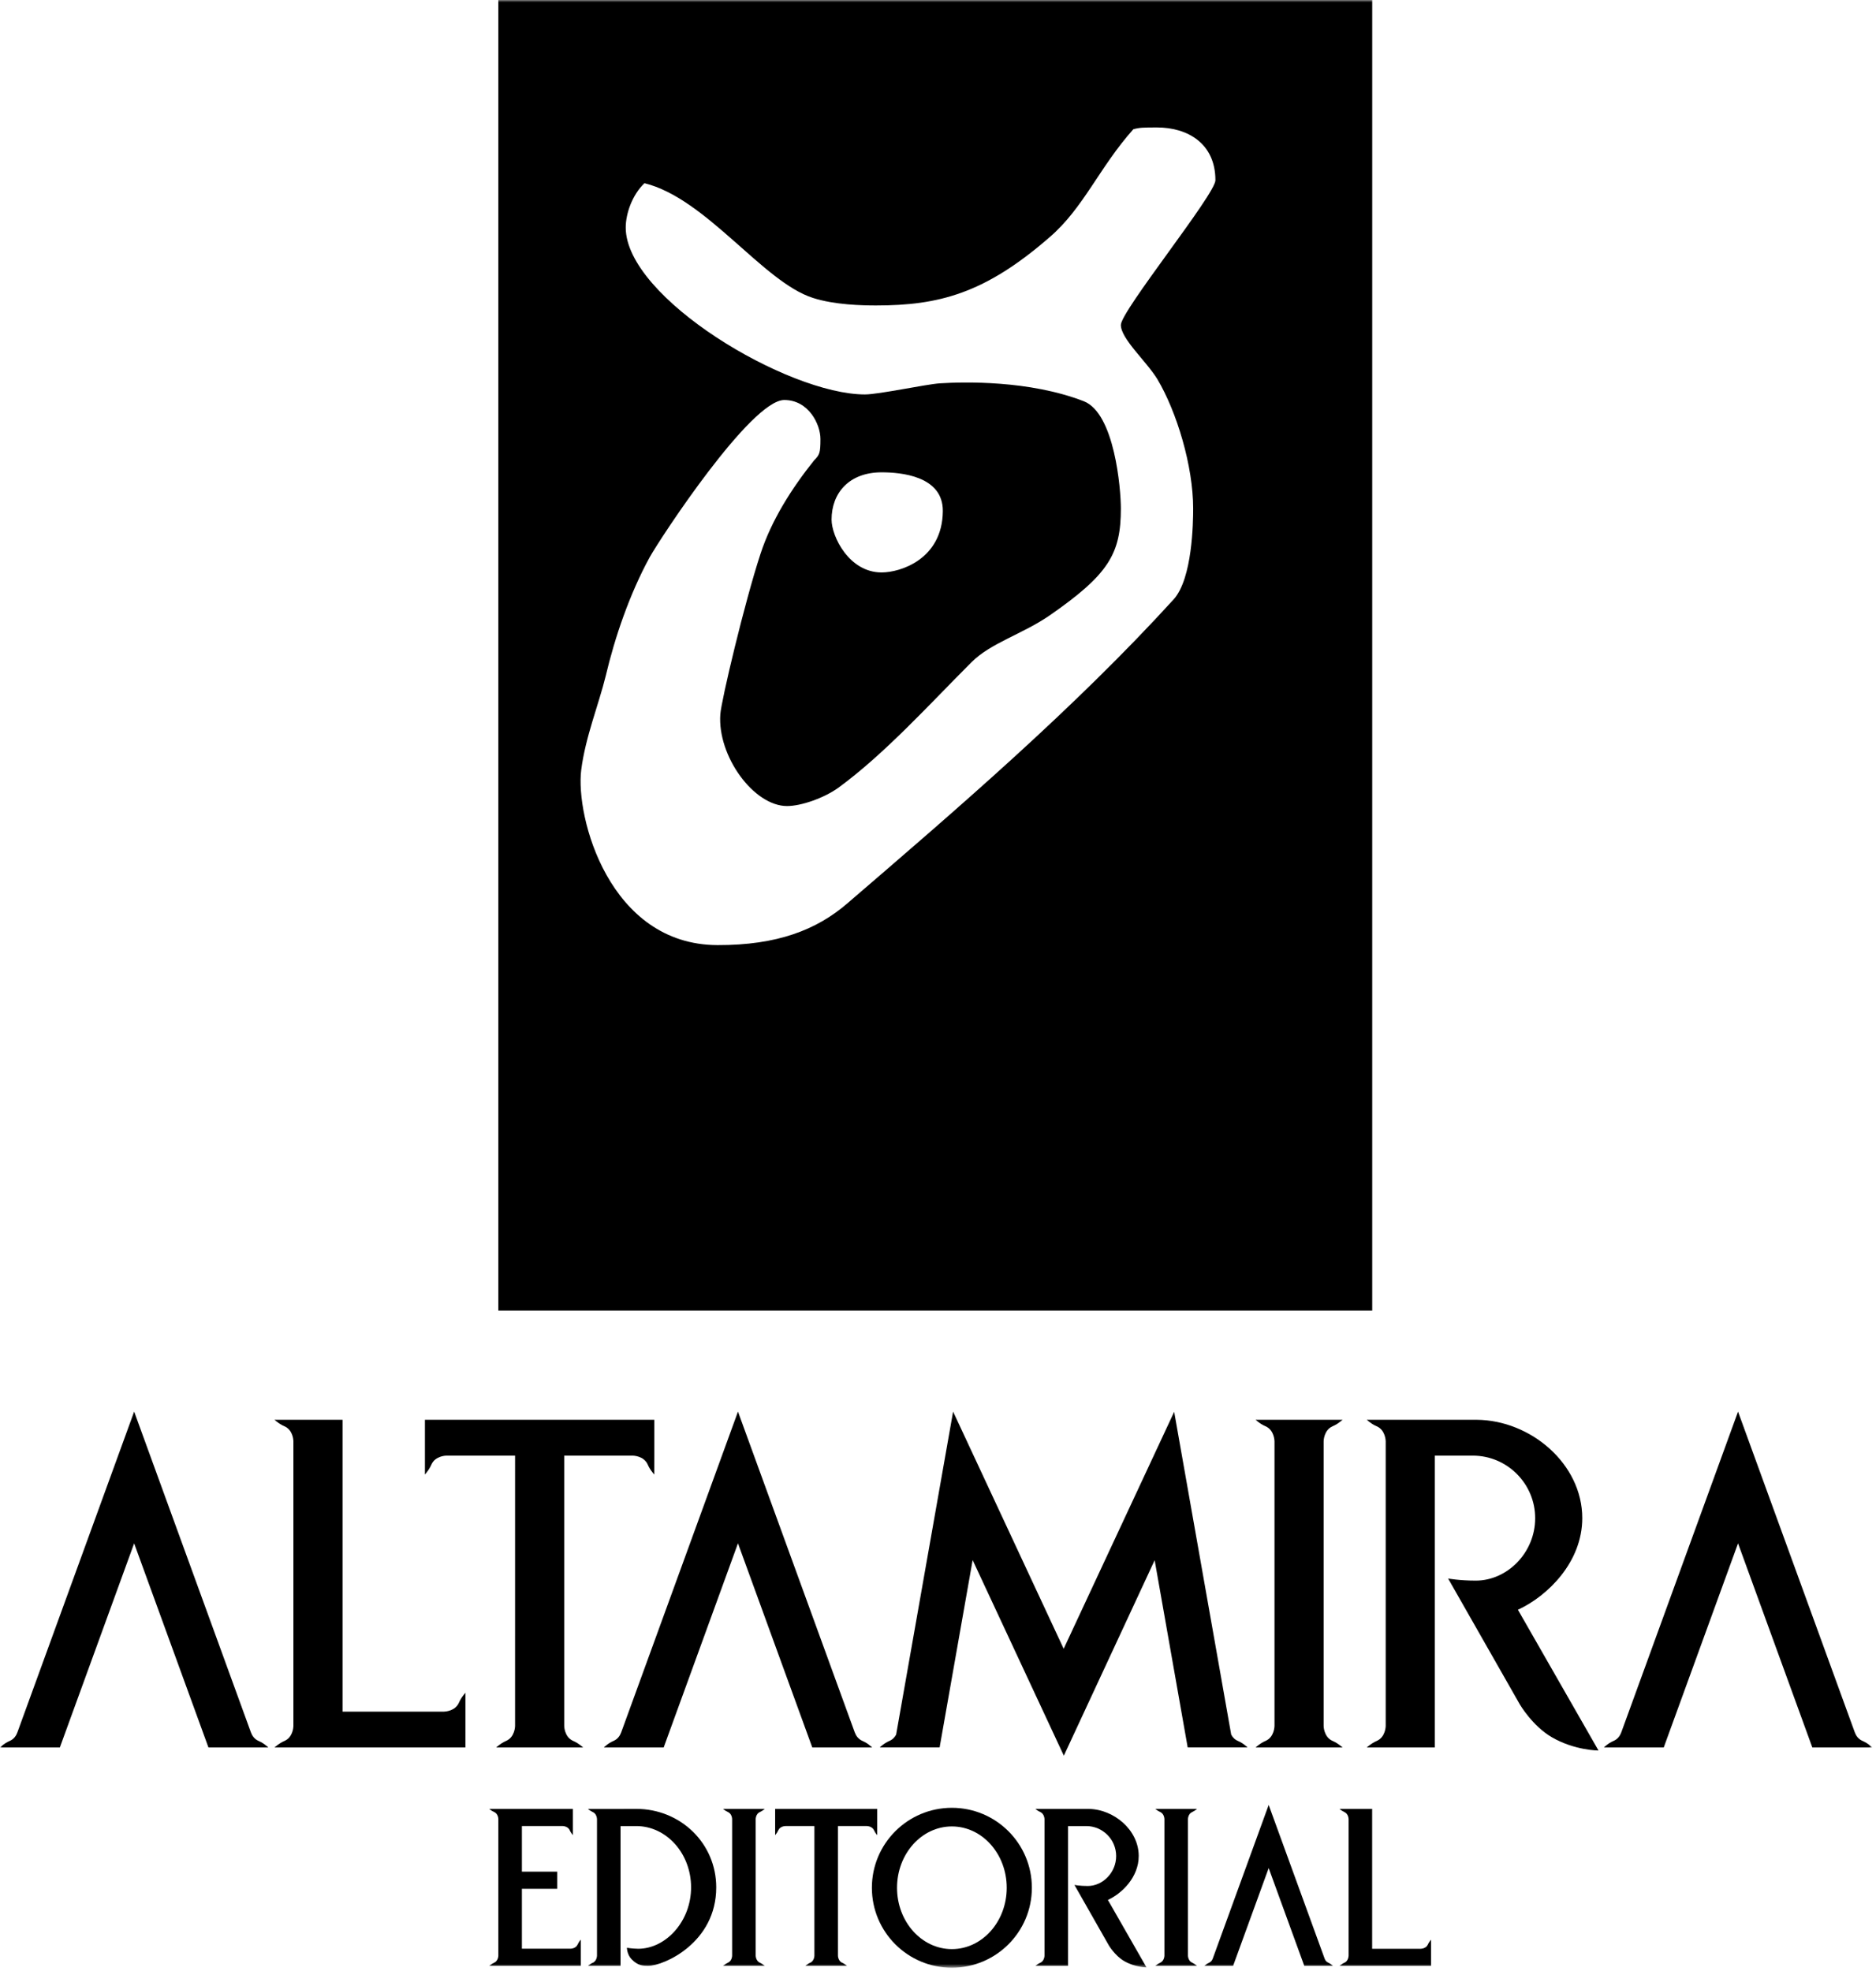 <?xml version="1.0" encoding="UTF-8"?>
<svg width="414px" height="435px" viewBox="0 0 414 435" version="1.1" xmlns="http://www.w3.org/2000/svg" xmlns:xlink="http://www.w3.org/1999/xlink">
    <!-- Generator: Sketch 44.1 (41455) - http://www.bohemiancoding.com/sketch -->
    <title>altamira</title>
    <desc>Created with Sketch.</desc>
    <defs>
        <polygon id="path-1" points="413.157 434.31 413.157 0 206.579 0 0 0 0 434.31 413.157 434.31"></polygon>
    </defs>
    <g id="Page-1" stroke="none" stroke-width="1" fill="none" fill-rule="evenodd">
        <g id="altamira">
            <mask id="mask-2" fill="white">
                <use xlink:href="#path-1"></use>
            </mask>
            <g id="Clip-2"></g>
            <path d="M109.975,289.266 L302.824,289.266 L302.824,0 L109.975,0 L109.975,289.266 Z M255.333,28.131 C262.086,28.131 268.22,31.659 268.22,39.792 C268.22,42.864 247.355,68.643 247.355,71.717 C247.355,74.785 252.945,79.684 255.4,83.672 C259.693,90.885 263.31,102.865 263.31,112.227 C263.31,115.297 263.155,127.68 259.012,132.282 C237.066,156.377 211.078,178.68 186.983,199.398 C180.23,205.229 171.511,208.637 158.345,208.6 C134.43,208.541 126.957,180.281 128.267,169.929 C129.186,162.676 132.141,155.459 133.678,149.168 C135.67,140.726 138.933,131.114 143.382,122.979 C145.683,118.84 165.711,88.288 173.077,88.288 C178.449,88.288 181.059,93.659 181.059,96.882 C181.059,99.952 180.878,100.385 179.674,101.589 C174.783,107.7 170.284,114.725 167.829,122.24 C164.3,132.984 159.179,154.591 158.961,157.653 C158.3,166.871 166.324,177.908 173.692,177.908 C176.761,177.908 181.768,176.184 184.993,173.882 C195.275,166.366 205.177,155.377 214.386,146.167 C218.683,141.872 225.67,139.961 231.658,135.819 C244.7,126.763 247.355,122.203 247.355,112.227 C247.355,107.933 245.987,91.203 239.163,88.556 C227.118,83.892 212.678,84.281 207.451,84.605 C204.39,84.796 193.949,87.06 190.88,87.06 C173.844,87.06 138.088,65.729 138.088,50.228 C138.088,47.162 139.495,43.043 142.222,40.433 C155.888,43.804 168.355,62.232 179.402,65.757 C184.161,67.293 190.266,67.419 193.334,67.419 C207.147,67.419 217.333,64.805 231.607,52.374 C239.125,45.927 242.592,36.932 250.106,28.528 C251.498,28.151 252.265,28.131 255.333,28.131 L255.333,28.131 Z M194.563,104.249 C198.706,104.249 208.153,105.008 208.065,112.841 C207.957,123.431 198.706,126.347 194.563,126.347 C187.349,126.347 183.512,118.368 183.512,114.684 C183.512,108.851 187.349,104.249 194.563,104.249 L194.563,104.249 Z" id="Fill-1" fill="#000000" mask="url(#mask-2)"></path>
            <path d="M325.744,313.37 L325.861,313.37 C337.807,313.443 349.179,323.13 349.179,335.072 C349.179,344.793 341.548,352.269 334.978,355.3 L352.761,386.368 C352.761,386.368 347.52,386.377 342.458,383.433 C338.179,380.95 335.406,376.202 335.406,376.202 L319.576,348.409 C319.576,348.409 322.076,348.868 325.677,348.868 C332.626,348.868 338.786,342.702 338.786,335.094 C338.786,327.485 332.62,321.281 325.012,321.281 L316.644,321.281 L316.644,385.688 L307.603,385.688 L305.799,385.688 L301.617,385.688 C301.617,385.688 302.349,385.075 302.859,384.764 C303.215,384.543 303.479,384.401 303.806,384.262 C305.799,383.402 305.799,380.95 305.799,380.95 L305.799,318.118 C305.799,318.118 305.794,315.656 303.806,314.798 C303.479,314.664 303.215,314.522 302.859,314.303 C302.349,313.983 301.617,313.37 301.617,313.37 L305.799,313.37 L307.603,313.37 L314.533,313.37 L316.644,313.37 L325.744,313.37 Z" id="Fill-3" fill="#000000" mask="url(#mask-2)"></path>
            <path d="M29.605,311.566 L55.374,382.369 C55.63,383.071 56.128,383.855 57.085,384.261 C57.411,384.402 57.675,384.544 58.029,384.764 C58.546,385.083 59.206,385.688 59.206,385.688 L46,385.688 L29.603,340.646 L13.209,385.688 L0,385.688 C0,385.688 0.666,385.083 1.177,384.764 C1.532,384.544 1.795,384.402 2.126,384.261 C3.082,383.855 3.578,383.071 3.836,382.369 L29.605,311.566 Z" id="Fill-4" fill="#000000" mask="url(#mask-2)"></path>
            <path d="M162.858,311.566 L188.627,382.362 C188.886,383.065 189.383,383.847 190.339,384.254 C190.671,384.394 190.929,384.536 191.285,384.756 C191.802,385.075 192.459,385.688 192.459,385.688 L179.255,385.688 L162.857,340.638 L146.464,385.688 L133.255,385.688 C133.255,385.688 133.919,385.075 134.435,384.756 C134.788,384.536 135.053,384.394 135.38,384.254 C136.338,383.847 136.835,383.065 137.089,382.362 L162.858,311.566 Z" id="Fill-5" fill="#000000" mask="url(#mask-2)"></path>
            <path d="M383.555,311.566 L409.322,382.362 C409.58,383.065 410.08,383.847 411.037,384.254 C411.364,384.394 411.628,384.536 411.985,384.756 C412.498,385.075 413.158,385.688 413.158,385.688 L399.947,385.688 L383.555,340.638 L367.16,385.688 L353.951,385.688 C353.951,385.688 354.612,385.075 355.129,384.756 C355.49,384.536 355.75,384.394 356.073,384.254 C357.03,383.847 357.53,383.065 357.788,382.362 L383.555,311.566 Z" id="Fill-6" fill="#000000" mask="url(#mask-2)"></path>
            <path d="M64.751,313.37 L66.555,313.37 L75.597,313.37 L75.597,377.784 L98.009,377.784 C98.322,377.771 100.495,377.637 101.288,375.788 C101.428,375.471 101.568,375.204 101.787,374.849 C102.101,374.332 102.713,373.606 102.713,373.606 L102.713,379.589 L102.711,385.688 L75.597,385.688 L70.044,385.688 L66.555,385.688 L64.751,385.688 L60.574,385.688 C60.574,385.688 61.3,385.082 61.816,384.764 C62.171,384.543 62.436,384.401 62.763,384.262 C64.576,383.478 64.737,381.372 64.751,381.002 L64.751,318.036 C64.731,317.613 64.541,315.565 62.763,314.798 C62.438,314.664 62.173,314.522 61.818,314.303 C61.3,313.983 60.574,313.37 60.574,313.37 L64.751,313.37 Z" id="Fill-7" fill="#000000" mask="url(#mask-2)"></path>
            <path d="M113.668,313.37 L124.513,313.37 L144.388,313.37 L144.388,321.281 L144.379,325.459 C144.379,325.459 143.766,324.726 143.45,324.217 C143.234,323.863 143.091,323.596 142.949,323.269 C142.097,321.281 139.633,321.281 139.633,321.281 L124.513,321.281 L124.513,380.94 C124.513,380.94 124.515,383.402 126.506,384.255 C126.831,384.394 127.093,384.536 127.45,384.757 C127.962,385.075 128.688,385.688 128.688,385.688 L124.513,385.688 L122.71,385.688 L115.472,385.688 L113.668,385.688 L109.491,385.688 C109.491,385.688 110.217,385.075 110.73,384.757 C111.088,384.536 111.35,384.394 111.677,384.255 C113.666,383.402 113.666,380.94 113.666,380.94 L113.668,321.281 L98.515,321.281 C98.515,321.281 96.052,321.281 95.2,323.269 C95.056,323.596 94.916,323.863 94.698,324.217 C94.383,324.726 93.773,325.459 93.773,325.459 L93.773,321.281 L93.773,319.471 L93.773,313.37 L113.668,313.37 Z" id="Fill-8" fill="#000000" mask="url(#mask-2)"></path>
            <path d="M281.26,313.37 L283.067,313.37 L290.297,313.37 L292.102,313.37 L296.283,313.37 C296.283,313.37 295.555,313.983 295.037,314.303 C294.682,314.517 294.419,314.656 294.09,314.798 C292.106,315.656 292.102,318.118 292.102,318.118 L292.102,380.94 C292.102,380.94 292.106,383.402 294.09,384.255 C294.419,384.394 294.682,384.536 295.037,384.757 C295.555,385.075 296.283,385.688 296.283,385.688 L292.102,385.688 L290.297,385.688 L283.067,385.688 L281.26,385.688 L277.082,385.688 C277.082,385.688 277.809,385.075 278.324,384.757 C278.674,384.536 278.942,384.394 279.27,384.255 C281.256,383.402 281.26,380.94 281.26,380.94 L281.26,318.118 C281.26,318.118 281.256,315.656 279.27,314.798 C278.942,314.656 278.674,314.517 278.324,314.303 C277.809,313.983 277.082,313.37 277.082,313.37 L281.26,313.37 Z" id="Fill-9" fill="#000000" mask="url(#mask-2)"></path>
            <path d="M214.645,344.335 L207.358,385.682 L194.147,385.682 C194.147,385.682 194.813,385.074 195.327,384.756 C195.682,384.535 195.945,384.394 196.271,384.254 C197.003,383.944 197.463,383.411 197.76,382.863 L210.333,311.565 L234.734,363.907 L259.12,311.61 L271.703,382.857 C271.998,383.411 272.458,383.944 273.192,384.254 C273.518,384.394 273.781,384.535 274.135,384.756 C274.649,385.074 275.311,385.682 275.311,385.682 L262.102,385.682 L254.814,344.365 L234.771,387.506 L214.645,344.335 Z" id="Fill-10" fill="#000000" mask="url(#mask-2)"></path>
            <path d="M197.959,416.661 C197.959,424.137 203.379,430.199 210.061,430.199 C216.744,430.199 222.166,424.137 222.166,416.661 C222.166,409.185 216.744,403.123 210.061,403.123 C203.379,403.123 197.959,409.185 197.959,416.661 M192.41,416.661 C192.41,406.909 200.311,399.012 210.061,399.012 C219.813,399.012 227.714,406.909 227.714,416.661 C227.714,426.413 219.813,434.31 210.061,434.31 C200.311,434.31 192.41,426.413 192.41,416.661" id="Fill-11" fill="#000000" mask="url(#mask-2)"></path>
            <path d="M279.976,398.377 L292.324,432.306 C292.449,432.646 292.685,433.016 293.149,433.215 C293.3,433.289 293.43,433.357 293.603,433.46 C293.848,433.607 294.164,433.903 294.164,433.903 L287.835,433.903 L279.976,412.315 L272.121,433.903 L265.788,433.903 C265.788,433.903 266.105,433.607 266.349,433.46 C266.523,433.357 266.646,433.289 266.807,433.215 C267.267,433.016 267.503,432.646 267.629,432.306 L279.976,398.377 Z" id="Fill-12" fill="#000000" mask="url(#mask-2)"></path>
            <path d="M143.037,433.904 L142.988,433.904 C141.807,433.904 140.733,433.793 139.422,432.483 C138.353,431.413 138.353,429.904 138.353,429.904 C138.353,429.904 139.338,430.09 140.815,430.125 C146.958,430.125 152.51,424.054 152.51,416.58 C152.51,409.104 147.092,403.043 140.408,403.043 L136.944,403.043 L136.944,433.91 L132.609,433.91 L131.746,433.91 L129.745,433.91 C129.745,433.91 130.09,433.616 130.339,433.467 C130.512,433.363 130.633,433.29 130.792,433.231 C131.745,432.817 131.746,431.633 131.746,431.633 L131.746,401.49 C131.735,401.297 131.65,400.306 130.792,399.936 C130.637,399.87 130.512,399.804 130.341,399.693 C130.092,399.546 129.745,399.258 129.745,399.258 L131.746,399.258 L132.611,399.258 L135.708,399.258 L136.944,399.258 L140.408,399.25 C150.161,399.25 158.06,406.828 158.06,416.58 C158.06,428.728 146.619,433.858 143.037,433.904" id="Fill-13" fill="#000000" mask="url(#mask-2)"></path>
            <path d="M109.975,399.249 L110.201,399.249 L110.843,399.249 L115.173,399.249 L126.427,399.249 L126.427,403.034 L126.427,405.038 C126.427,405.038 126.132,404.684 125.979,404.438 C125.877,404.27 125.807,404.143 125.741,403.987 C125.332,403.034 124.153,403.034 124.153,403.034 L115.173,403.034 L115.173,413.104 L122.972,413.104 L122.972,416.897 L115.173,416.897 L115.173,430.11 L125.914,430.11 C126.064,430.11 127.106,430.043 127.485,429.157 C127.554,429.002 127.623,428.874 127.726,428.705 C127.877,428.454 128.169,428.106 128.169,428.106 L128.169,430.974 L128.169,433.903 L115.173,433.903 L112.511,433.903 L110.843,433.903 L109.975,433.903 L107.976,433.903 C107.976,433.903 108.321,433.606 108.569,433.46 C108.739,433.356 108.864,433.289 109.019,433.215 C109.89,432.839 109.97,431.826 109.975,431.654 L109.975,401.481 C109.966,401.274 109.873,400.291 109.023,399.929 C108.866,399.861 108.739,399.796 108.569,399.692 C108.323,399.537 107.976,399.249 107.976,399.249 L109.975,399.249 Z" id="Fill-14" fill="#000000" mask="url(#mask-2)"></path>
            <path d="M161.567,399.249 L162.434,399.249 L165.904,399.249 L166.766,399.249 L168.771,399.249 C168.771,399.249 168.421,399.537 168.173,399.692 C168.003,399.796 167.877,399.861 167.721,399.929 C166.766,400.335 166.766,401.512 166.766,401.512 L166.766,431.625 C166.766,431.625 166.766,432.809 167.721,433.215 C167.877,433.289 168.003,433.356 168.173,433.46 C168.421,433.606 168.771,433.903 168.771,433.903 L166.766,433.903 L165.904,433.903 L162.434,433.903 L161.567,433.903 L159.565,433.903 C159.565,433.903 159.916,433.606 160.162,433.46 C160.334,433.356 160.46,433.289 160.615,433.215 C161.567,432.809 161.567,431.625 161.567,431.625 L161.567,401.512 C161.567,401.512 161.567,400.335 160.615,399.929 C160.46,399.861 160.334,399.796 160.162,399.692 C159.916,399.537 159.565,399.249 159.565,399.249 L161.567,399.249 Z" id="Fill-15" fill="#000000" mask="url(#mask-2)"></path>
            <path d="M297.611,399.249 L298.474,399.249 L302.808,399.249 L302.808,430.124 L313.55,430.124 C313.704,430.118 314.743,430.051 315.118,429.163 C315.183,429.008 315.26,428.891 315.363,428.713 C315.51,428.468 315.805,428.12 315.805,428.12 L315.805,430.981 L315.805,433.903 L302.808,433.903 L300.151,433.903 L298.474,433.903 L297.611,433.903 L295.611,433.903 C295.611,433.903 295.954,433.615 296.207,433.466 C296.375,433.356 296.5,433.289 296.656,433.223 C297.529,432.853 297.603,431.84 297.611,431.662 L297.611,401.489 C297.603,401.282 297.51,400.306 296.656,399.936 C296.5,399.869 296.375,399.796 296.207,399.692 C295.954,399.545 295.613,399.249 295.613,399.249 L297.611,399.249 Z" id="Fill-16" fill="#000000" mask="url(#mask-2)"></path>
            <path d="M253.011,434.236 C253.011,434.236 250.497,434.245 248.072,432.832 C246.024,431.633 244.692,429.365 244.692,429.365 L237.112,416.041 C237.112,416.041 238.306,416.269 240.035,416.269 C243.363,416.269 246.316,413.311 246.316,409.66 C246.316,406.013 243.359,403.043 239.712,403.043 L235.702,403.043 L235.702,433.904 L231.369,433.904 L230.504,433.904 L228.5,433.904 C228.5,433.904 228.848,433.616 229.095,433.466 C229.266,433.357 229.392,433.29 229.551,433.223 C230.504,432.817 230.504,431.633 230.504,431.633 L230.504,401.526 C230.504,401.526 230.504,400.343 229.551,399.936 C229.392,399.87 229.266,399.797 229.095,399.693 C228.848,399.546 228.5,399.25 228.5,399.25 L230.504,399.25 L231.369,399.25 L234.69,399.25 L235.702,399.25 L240.065,399.25 L240.124,399.25 C245.838,399.287 251.295,403.93 251.295,409.644 C251.295,414.311 247.64,417.895 244.49,419.346 L253.011,434.236 Z" id="Fill-17" fill="#000000" mask="url(#mask-2)"></path>
            <path d="M179.724,399.249 L184.919,399.249 L193.58,399.249 L193.58,403.042 L193.574,405.046 C193.574,405.046 193.282,404.697 193.132,404.446 C193.029,404.275 192.957,404.15 192.89,403.995 C192.481,403.042 191.3,403.042 191.3,403.042 L184.919,403.042 L184.919,431.633 C184.919,431.633 184.922,432.816 185.876,433.223 C186.032,433.289 186.159,433.356 186.327,433.466 C186.575,433.615 186.924,433.903 186.924,433.903 L184.919,433.903 L184.057,433.903 L180.589,433.903 L179.724,433.903 L177.722,433.903 C177.722,433.903 178.069,433.615 178.315,433.466 C178.485,433.356 178.611,433.289 178.768,433.223 C179.724,432.816 179.724,431.633 179.724,431.633 L179.724,403.042 L173.33,403.042 C173.33,403.042 172.153,403.042 171.743,403.995 C171.674,404.15 171.605,404.275 171.502,404.446 C171.35,404.697 171.06,405.046 171.06,405.046 L171.06,403.042 L171.06,402.176 L171.06,399.249 L179.724,399.249 Z" id="Fill-18" fill="#000000" mask="url(#mask-2)"></path>
            <path d="M256.967,399.249 L257.831,399.249 L261.3,399.249 L262.16,399.249 L264.164,399.249 C264.164,399.249 263.814,399.537 263.569,399.692 C263.4,399.796 263.275,399.861 263.119,399.929 C262.163,400.335 262.16,401.512 262.16,401.512 L262.16,431.625 C262.16,431.625 262.163,432.809 263.119,433.215 C263.275,433.289 263.4,433.356 263.569,433.46 C263.814,433.606 264.164,433.903 264.164,433.903 L262.16,433.903 L261.3,433.903 L257.831,433.903 L256.967,433.903 L254.963,433.903 C254.963,433.903 255.31,433.606 255.563,433.46 C255.732,433.356 255.853,433.289 256.012,433.215 C256.967,432.809 256.967,431.625 256.967,431.625 L256.967,401.512 C256.967,401.512 256.967,400.335 256.012,399.929 C255.853,399.861 255.732,399.796 255.563,399.692 C255.31,399.537 254.963,399.249 254.963,399.249 L256.967,399.249 Z" id="Fill-19" fill="#000000" mask="url(#mask-2)"></path>
        </g>
    </g>
</svg>